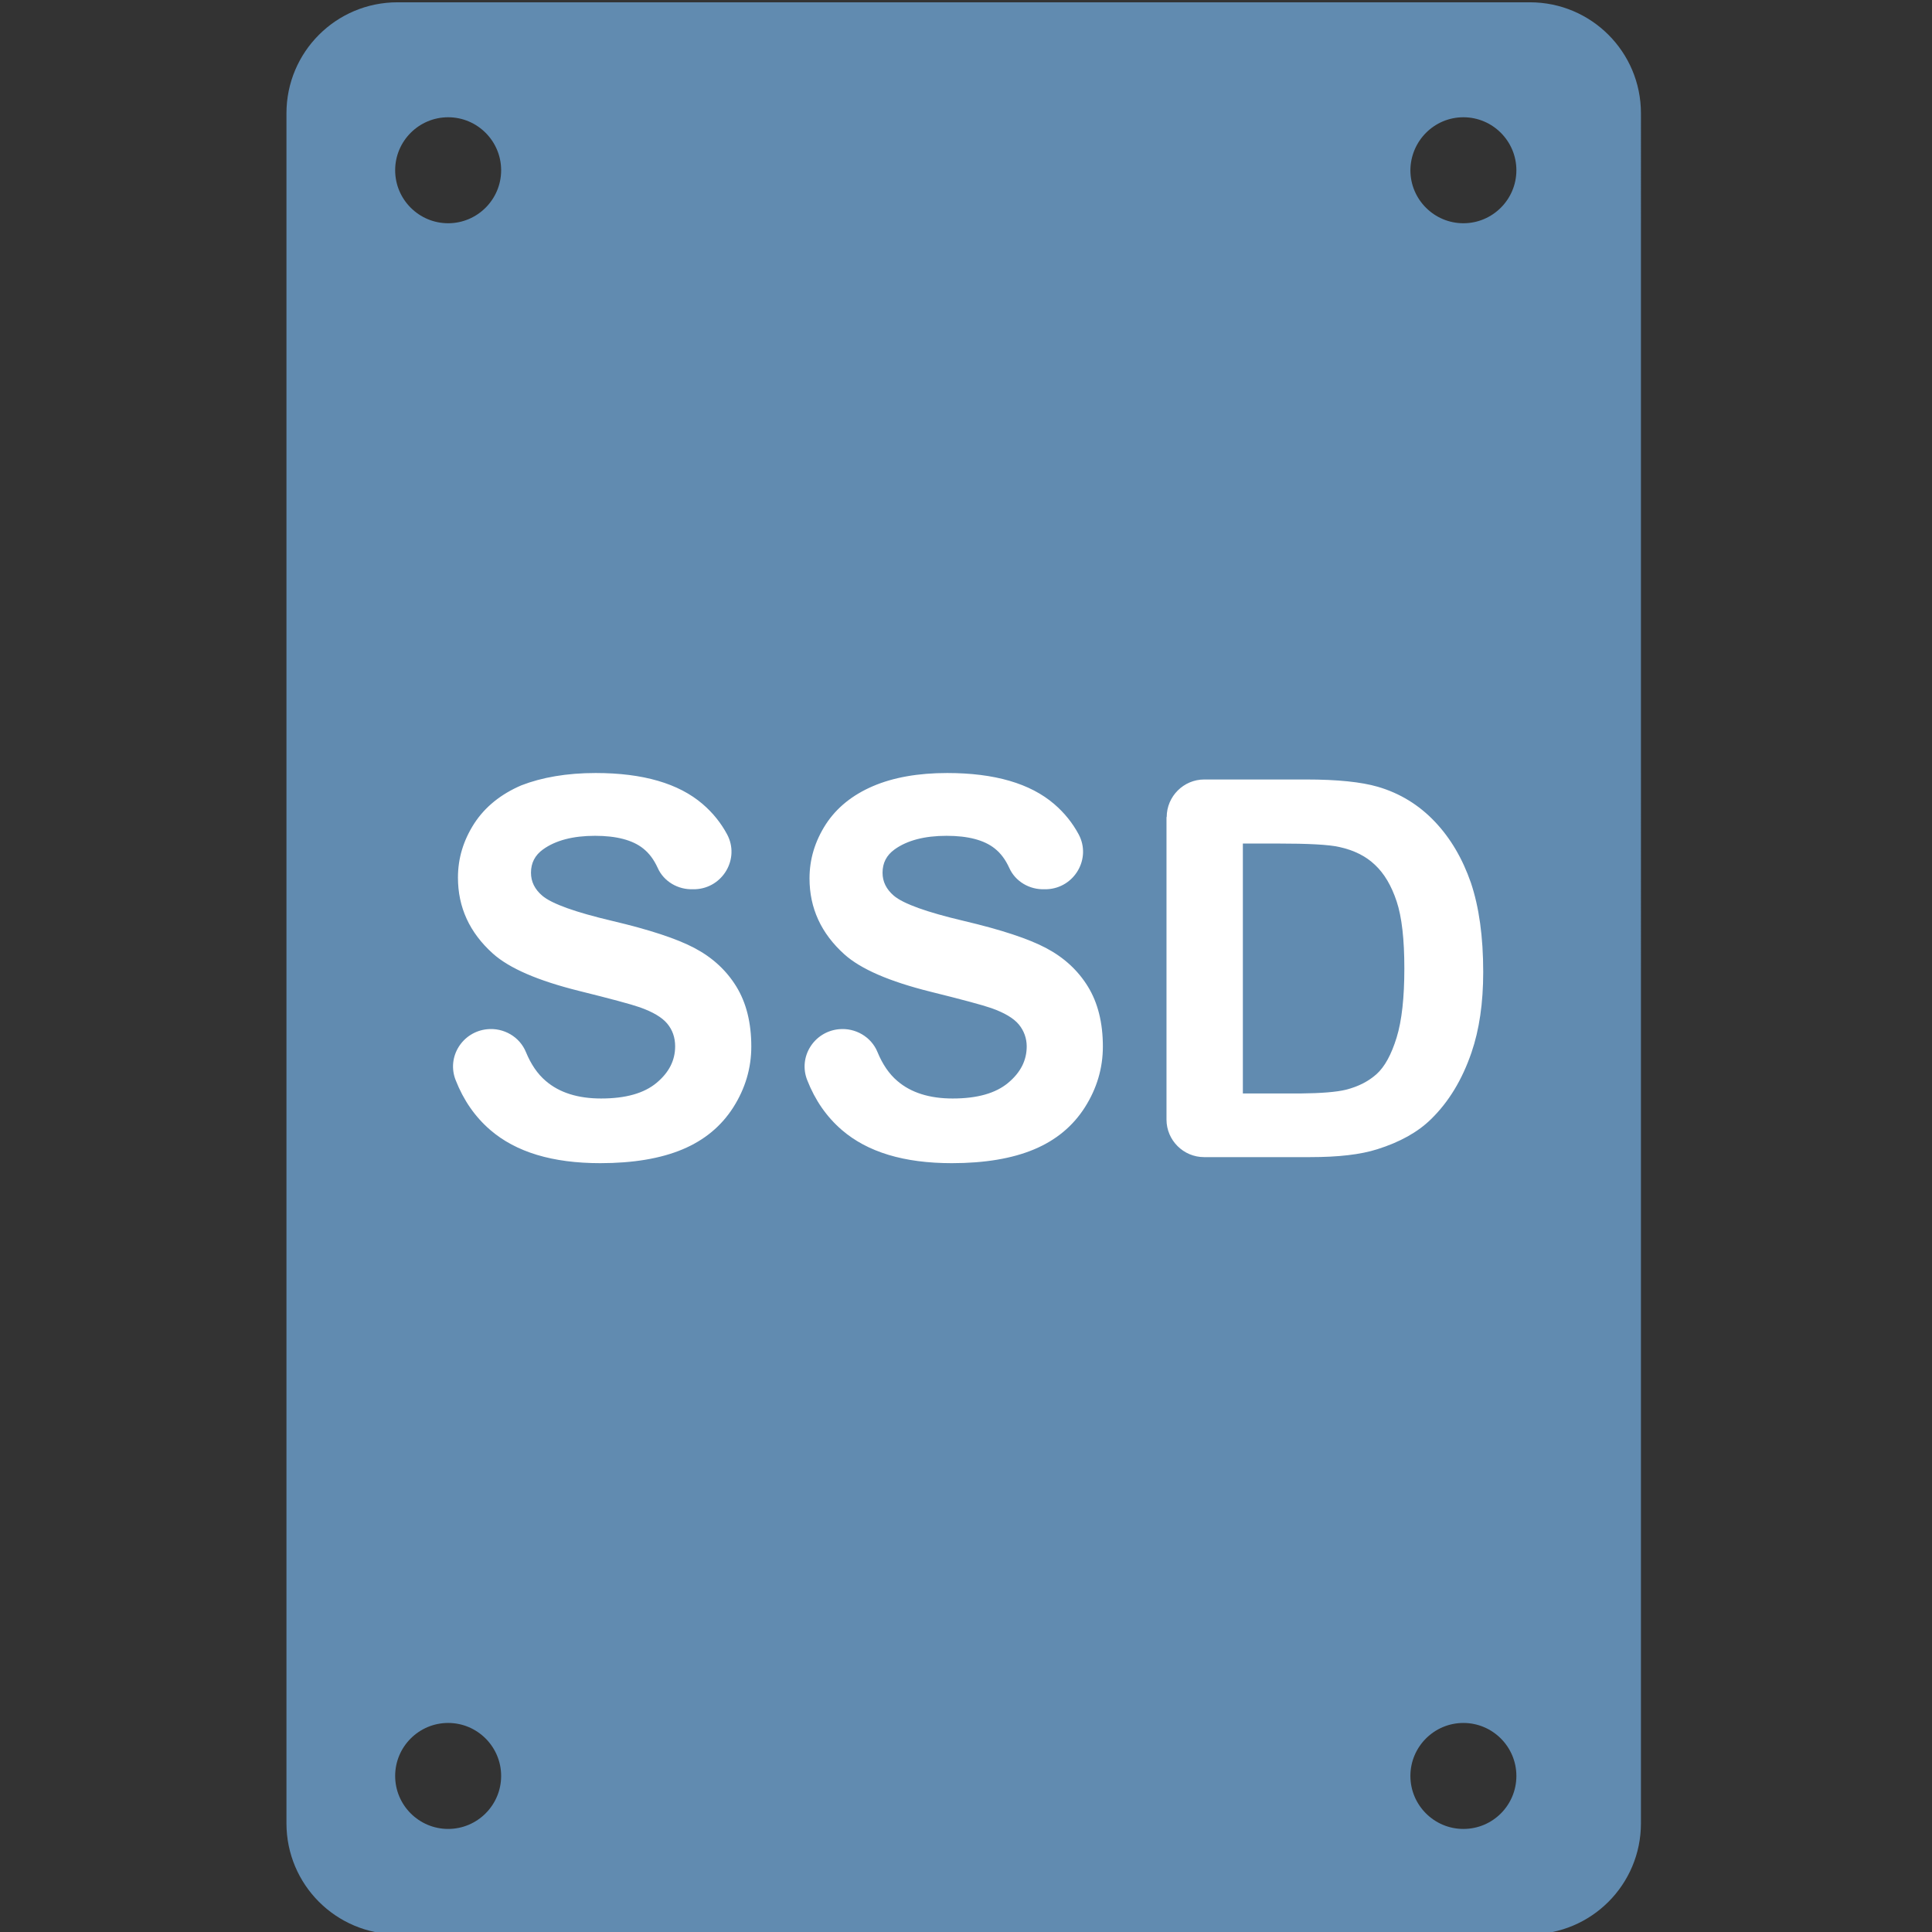 <svg xmlns="http://www.w3.org/2000/svg" xmlns:xlink="http://www.w3.org/1999/xlink" version="1.1" width="926" height="926" style="" xml:space="preserve"><rect width="100%" height="100%" fill="#333333" stroke="none"/><rect id="backgroundrect" width="100%" height="100%" x="0" y="0" fill="none" stroke="none"/>
















<g class="currentLayer" style=""><title>Layer 1</title><rect fill="#ffffff" stroke-dashoffset="" fill-rule="nonzero" id="svg_21" x="191.103" y="300.276" width="541" height="321" style="color: rgb(255, 255, 255);" class=""/><g id="svg_1" class="selected" fill-opacity="1" fill="#618bb0">
	<g id="svg_2" fill="#618bb0" fill-opacity="1">
		<path d="M645.098,522.303 c5.898,-1.5 10.799,-4 14.699,-7.5 s7.1,-9.4 9.6,-17.5 c2.5,-8.101 3.701,-19.2 3.701,-33.101 c0,-14 -1.201,-24.699 -3.701,-32.199 s-5.9,-13.301 -10.4,-17.5 c-4.398,-4.2 -10.1,-7 -16.898,-8.5 c-5.102,-1.2 -15.102,-1.7 -30,-1.7 h-16.4 V524.103 H622.997 C633.297,524.003 640.598,523.403 645.098,522.303 z" id="svg_3" fill="#618bb0" fill-opacity="1"/>
		<path d="M137.297,54.303 v819.6 c0,29.4 23.8,53.2 53.2,53.2 h542.8 c29.4,0 53.199,-23.8 53.199,-53.2 V54.303 C786.497,24.903 762.698,1.103 733.297,1.103 h-542.8 C161.098,1.103 137.297,24.903 137.297,54.303 zM701.397,876.603 c-14,0 -25.4,-11.4 -25.4,-25.4 s11.4,-25.399 25.4,-25.399 s25.4,11.399 25.4,25.399 S715.497,876.603 701.397,876.603 zM701.397,56.203 c14,0 25.4,11.4 25.4,25.4 s-11.4,25.4 -25.4,25.4 s-25.4,-11.4 -25.4,-25.4 C676.098,67.603 687.397,56.203 701.397,56.203 zM559.198,391.603 c0,-9.9 8.1,-18 18,-18 H625.997 c15.102,0 26.5,1.2 34.4,3.5 c10.6,3.1 19.701,8.7 27.301,16.7 S700.997,411.603 704.997,423.103 c3.9,11.6 5.9,25.8 5.9,42.8 c0,14.9 -1.9,27.7 -5.6,38.5 c-4.5,13.2 -11,23.8 -19.4,32 c-6.299,6.2 -14.9,11 -25.699,14.4 c-8.1,2.6 -18.801,3.8 -32.301,3.8 h-50.799 c-9.9,0 -18,-8.1 -18,-18 v-145 H559.198 zM488.297,491.003 c-2.5,-3 -6.9,-5.601 -13.1,-7.801 c-4.301,-1.5 -14,-4.1 -29.3,-7.899 c-19.6,-4.9 -33.3,-10.8 -41.2,-17.9 c-11.1,-10 -16.7,-22.1 -16.7,-36.399 c0,-9.2 2.601,-17.801 7.801,-25.9 c5.199,-8 12.8,-14.1 22.6,-18.3 s21.7,-6.3 35.6,-6.3 c22.701,0 39.8,5 51.3,14.899 c4.9,4.2 8.801,9.101 11.699,14.5 c6.201,11.601 -2,25.7 -15.199,26.3 h-1.1 c-7.201,0.301 -14.1,-3.699 -17,-10.3 c-1.801,-3.899 -4,-6.899 -6.9,-9.2 c-5.1,-4.1 -12.9,-6.1 -23.1,-6.1 c-10.6,0 -18.899,2.2 -24.899,6.5 c-3.9,2.8 -5.801,6.5 -5.801,11.2 c0,4.3 1.801,7.899 5.4,11 c4.6,3.899 15.8,7.899 33.6,12.1 c17.8,4.2 30.9,8.5 39.4,13 s15.201,10.601 20,18.4 c4.801,7.8 7.201,17.399 7.201,28.8 c0,10.4 -2.9,20.1 -8.602,29.1 c-5.799,9.101 -13.898,15.801 -24.398,20.2 c-10.5,4.4 -23.701,6.601 -39.401,6.601 c-22.899,0 -40.399,-5.301 -52.7,-15.9 c-7.3,-6.3 -12.8,-14.2 -16.6,-23.9 c-4.4,-11.1 3.2,-23.199 15.1,-24.399 l0,0 c7.9,-0.8 15.601,3.6 18.601,11 c2.399,5.8 5.5,10.399 9.5,13.8 c6.5,5.6 15.399,8.4 26.5,8.4 c11.799,0 20.6,-2.5 26.6,-7.5 s8.9,-10.801 8.9,-17.5 C492.098,497.703 490.797,494.003 488.297,491.003 zM285.497,370.503 c22.7,0 39.801,5 51.301,14.899 c4.899,4.2 8.8,9.101 11.699,14.5 c6.2,11.601 -2,25.7 -15.199,26.3 H332.197 c-7.2,0.301 -14.1,-3.699 -17,-10.3 c-1.8,-3.899 -4,-6.899 -6.899,-9.2 c-5.101,-4.1 -12.9,-6.1 -23.101,-6.1 c-10.6,0 -18.9,2.2 -24.9,6.5 c-3.9,2.8 -5.8,6.5 -5.8,11.2 c0,4.3 1.8,7.899 5.4,11 c4.6,3.899 15.8,7.899 33.6,12.1 c17.801,4.2 30.9,8.5 39.4,13 s15.2,10.601 20,18.4 s7.2,17.399 7.2,28.8 c0,10.4 -2.9,20.1 -8.601,29.1 c-5.8,9.101 -13.899,15.801 -24.399,20.2 c-10.5,4.4 -23.7,6.601 -39.4,6.601 c-22.9,0 -40.4,-5.301 -52.7,-15.9 c-7.3,-6.3 -12.8,-14.2 -16.6,-23.9 c-4.4,-11.1 3.2,-23.199 15.1,-24.399 l0,0 c7.9,-0.8 15.6,3.6 18.6,11 c2.4,5.8 5.5,10.399 9.5,13.8 c6.5,5.6 15.399,8.4 26.5,8.4 c11.8,0 20.6,-2.5 26.6,-7.5 s8.9,-10.801 8.9,-17.5 c0,-4.301 -1.3,-7.9 -3.8,-10.9 s-6.9,-5.6 -13.101,-7.8 c-4.3,-1.5 -14,-4.101 -29.3,-7.9 c-19.6,-4.899 -33.3,-10.8 -41.2,-17.899 c-11.1,-10 -16.7,-22.101 -16.7,-36.4 c0,-9.2 2.6,-17.8 7.8,-25.9 c5.2,-8 12.8,-14.1 22.6,-18.3 C259.697,372.603 271.598,370.503 285.497,370.503 zM214.797,56.203 c14,0 25.4,11.4 25.4,25.4 s-11.4,25.4 -25.4,25.4 s-25.4,-11.4 -25.4,-25.4 S200.797,56.203 214.797,56.203 zM214.797,825.803 c14,0 25.4,11.399 25.4,25.399 s-11.4,25.4 -25.4,25.4 s-25.4,-11.4 -25.4,-25.4 S200.797,825.803 214.797,825.803 z" id="svg_4" fill="#618bb0" fill-opacity="1"/>
	</g>
</g><g id="svg_5">
</g><g id="svg_6">
</g><g id="svg_7">
</g><g id="svg_8">
</g><g id="svg_9">
</g><g id="svg_10">
</g><g id="svg_11">
</g><g id="svg_12">
</g><g id="svg_13">
</g><g id="svg_14">
</g><g id="svg_15">
</g><g id="svg_16">
</g><g id="svg_17">
</g><g id="svg_18">
</g><g id="svg_19">
</g></g></svg>